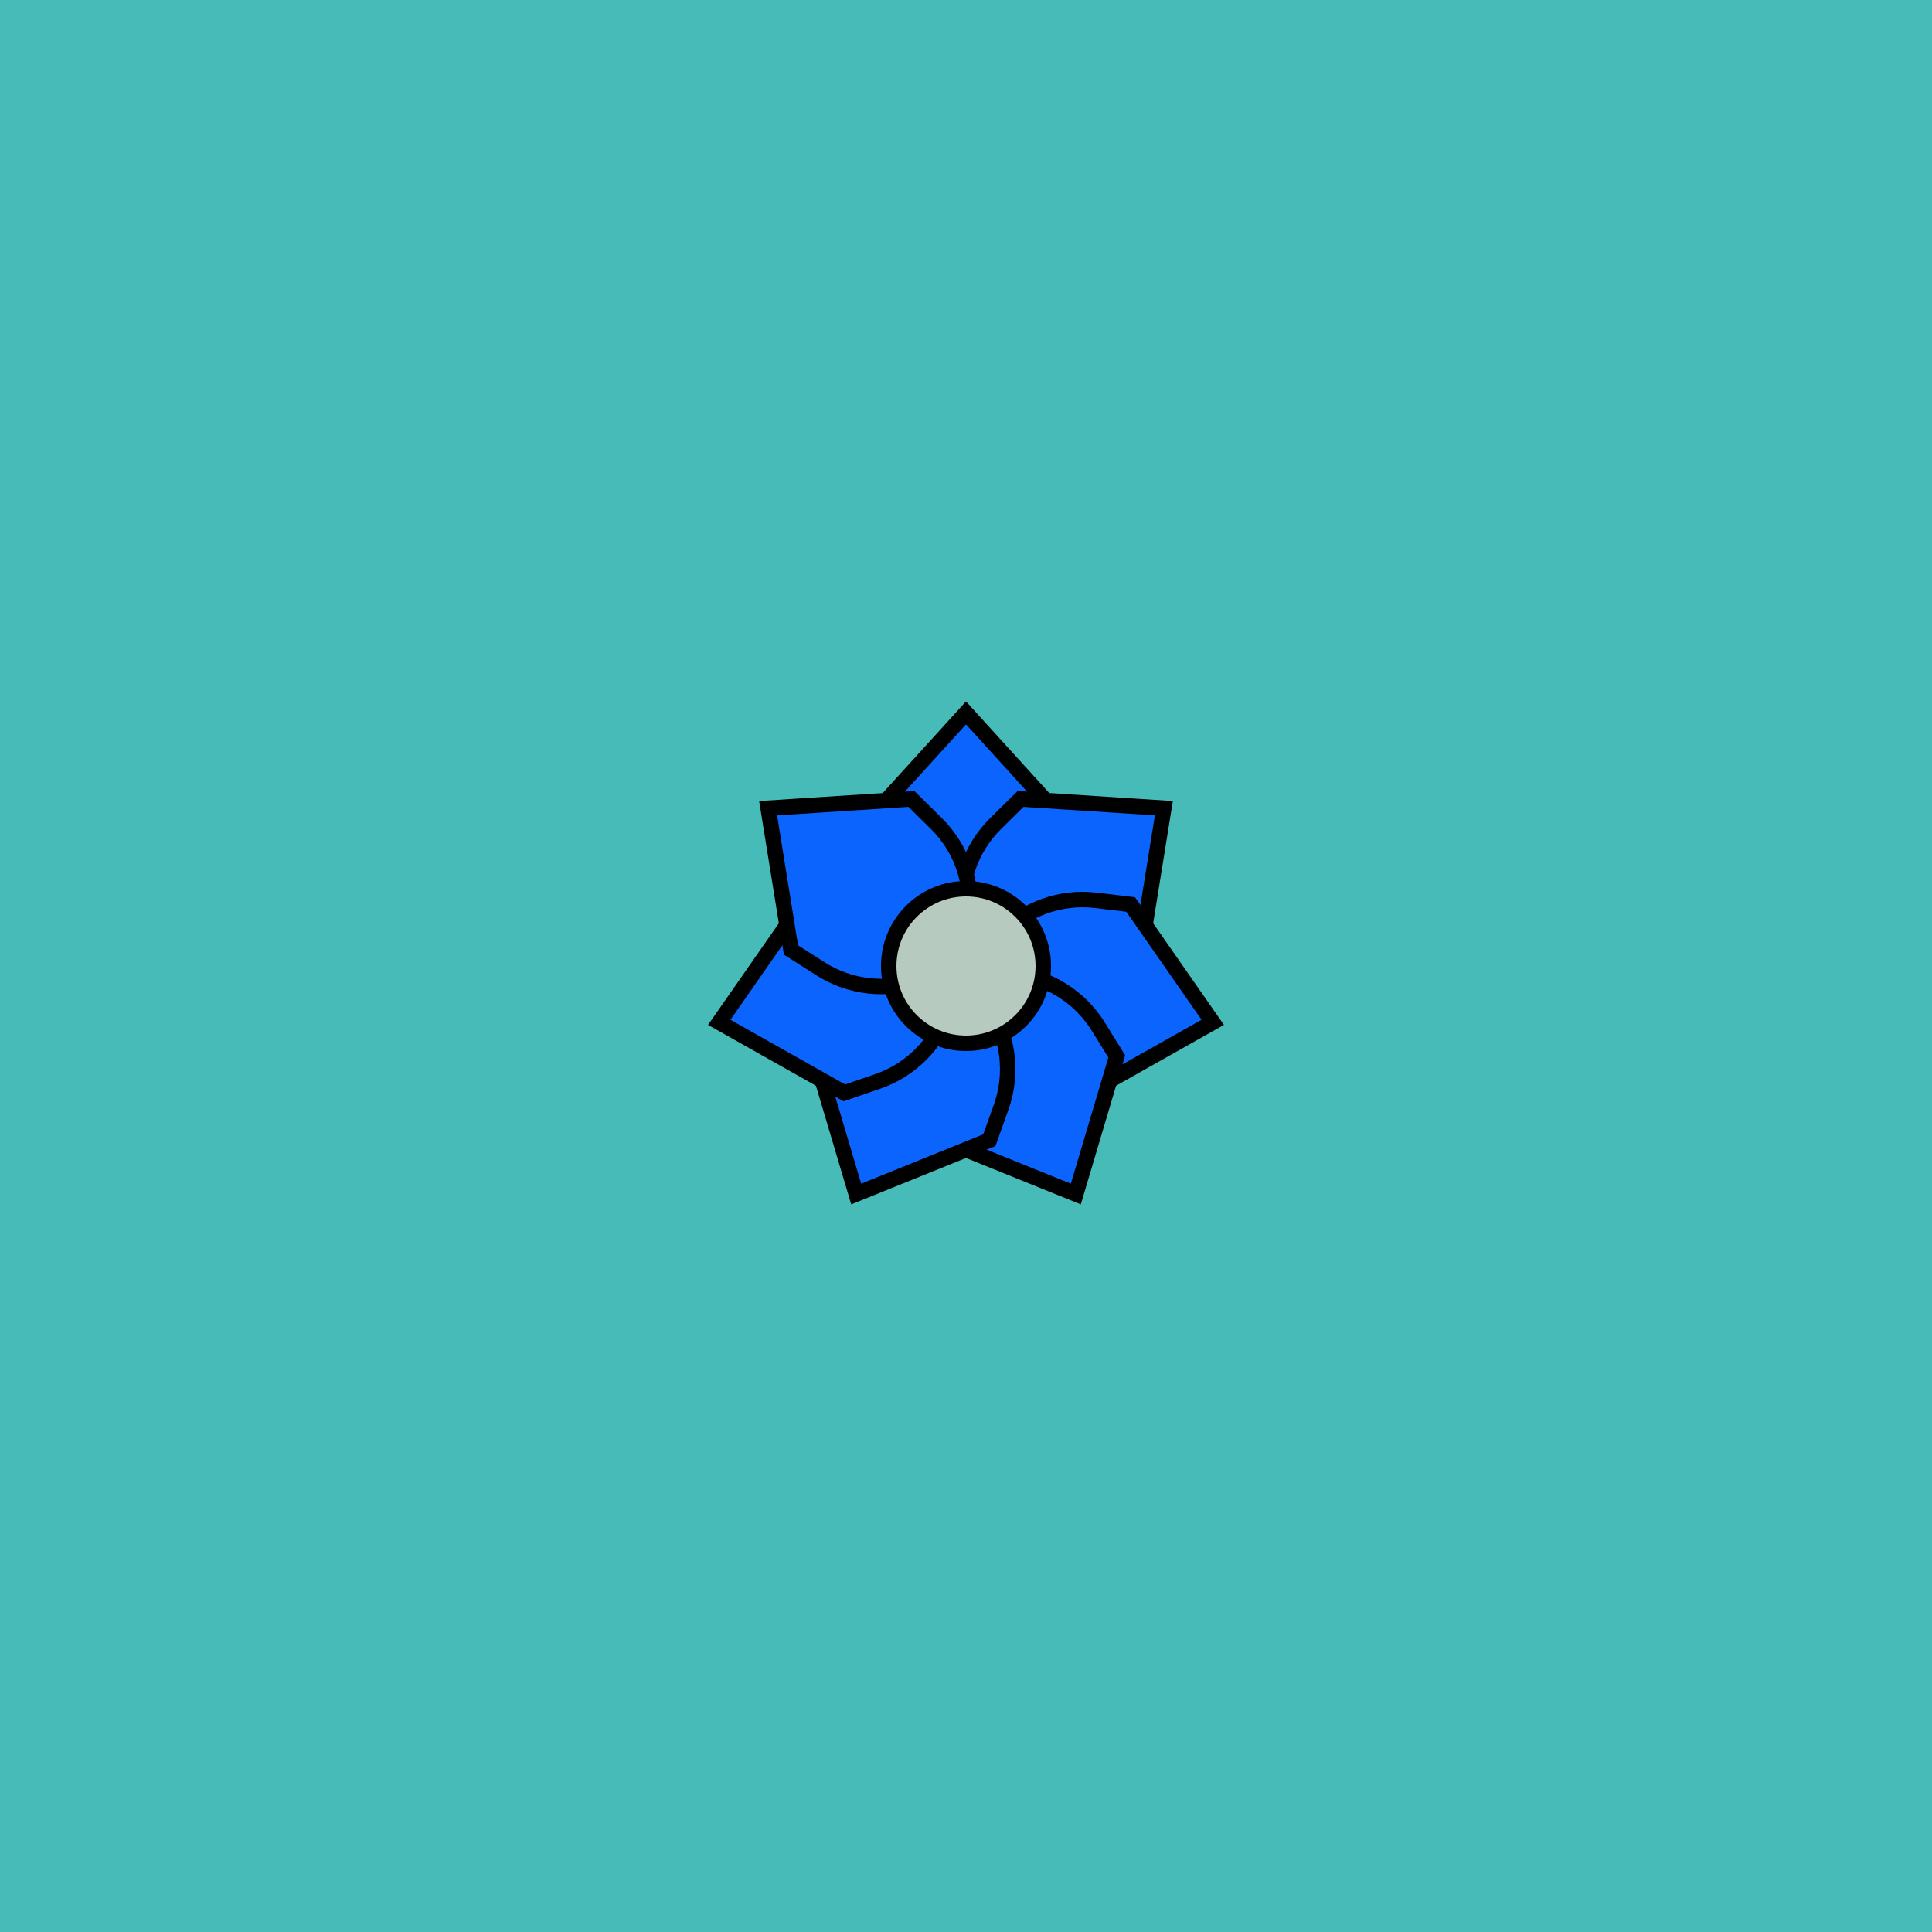 <svg viewBox="0 0 500 500" fill="none" xmlns="http://www.w3.org/2000/svg" xmlns:xlink="http://www.w3.org/1999/xlink"><rect width="500" height="500" fill="#19AAD1" /><rect id="rect" style="mix-blend-mode:overlay" opacity=".2" width="100%" height="100%" fill="#FDFF50"/><defs><filter xmlns="http://www.w3.org/2000/svg" id="Gl" x="-50%" y="-50%" width="200%" height="200%"><feDropShadow dx="8" dy="8" flood-color="#000000" flood-opacity="1" stdDeviation="0"/></filter></defs><g filter="url(#Gl)" stroke="#000000" stroke-width="4"><defs><path id="ps-4"  d="M250 184.5L275 212L274.04 221.028C273.07 230.142 267.879 238.272 260.02 242.988C253.853 246.688 246.147 246.688 239.98 242.988C232.121 238.272 226.93 230.142 225.96 221.028L225 212L250 184.5Z"/><mask id="fpc"><rect height="100%" width="100%" fill="white" /><use transform = "rotate(51.428 250 250)" xlink:href="#ps-4" fill="black"/></mask></defs><use transform="rotate(0.0 250 250)" xlink:href="#ps-4" mask="url(#fpc)" fill="#0B64FE"/><use transform="rotate(51.428 250 250)" xlink:href="#ps-4" mask="url(#fpc)" fill="#0B64FE"/><use transform="rotate(102.856 250 250)" xlink:href="#ps-4" mask="url(#fpc)" fill="#0B64FE"/><use transform="rotate(154.284 250 250)" xlink:href="#ps-4" mask="url(#fpc)" fill="#0B64FE"/><use transform="rotate(205.712 250 250)" xlink:href="#ps-4" mask="url(#fpc)" fill="#0B64FE"/><use transform="rotate(257.140 250 250)" xlink:href="#ps-4" mask="url(#fpc)" fill="#0B64FE"/><use transform="rotate(308.568 250 250)" xlink:href="#ps-4" mask="url(#fpc)" fill="#0B64FE"/><circle cx="250" cy="250" r="20" fill="#B6CAC0"/></g></svg>
